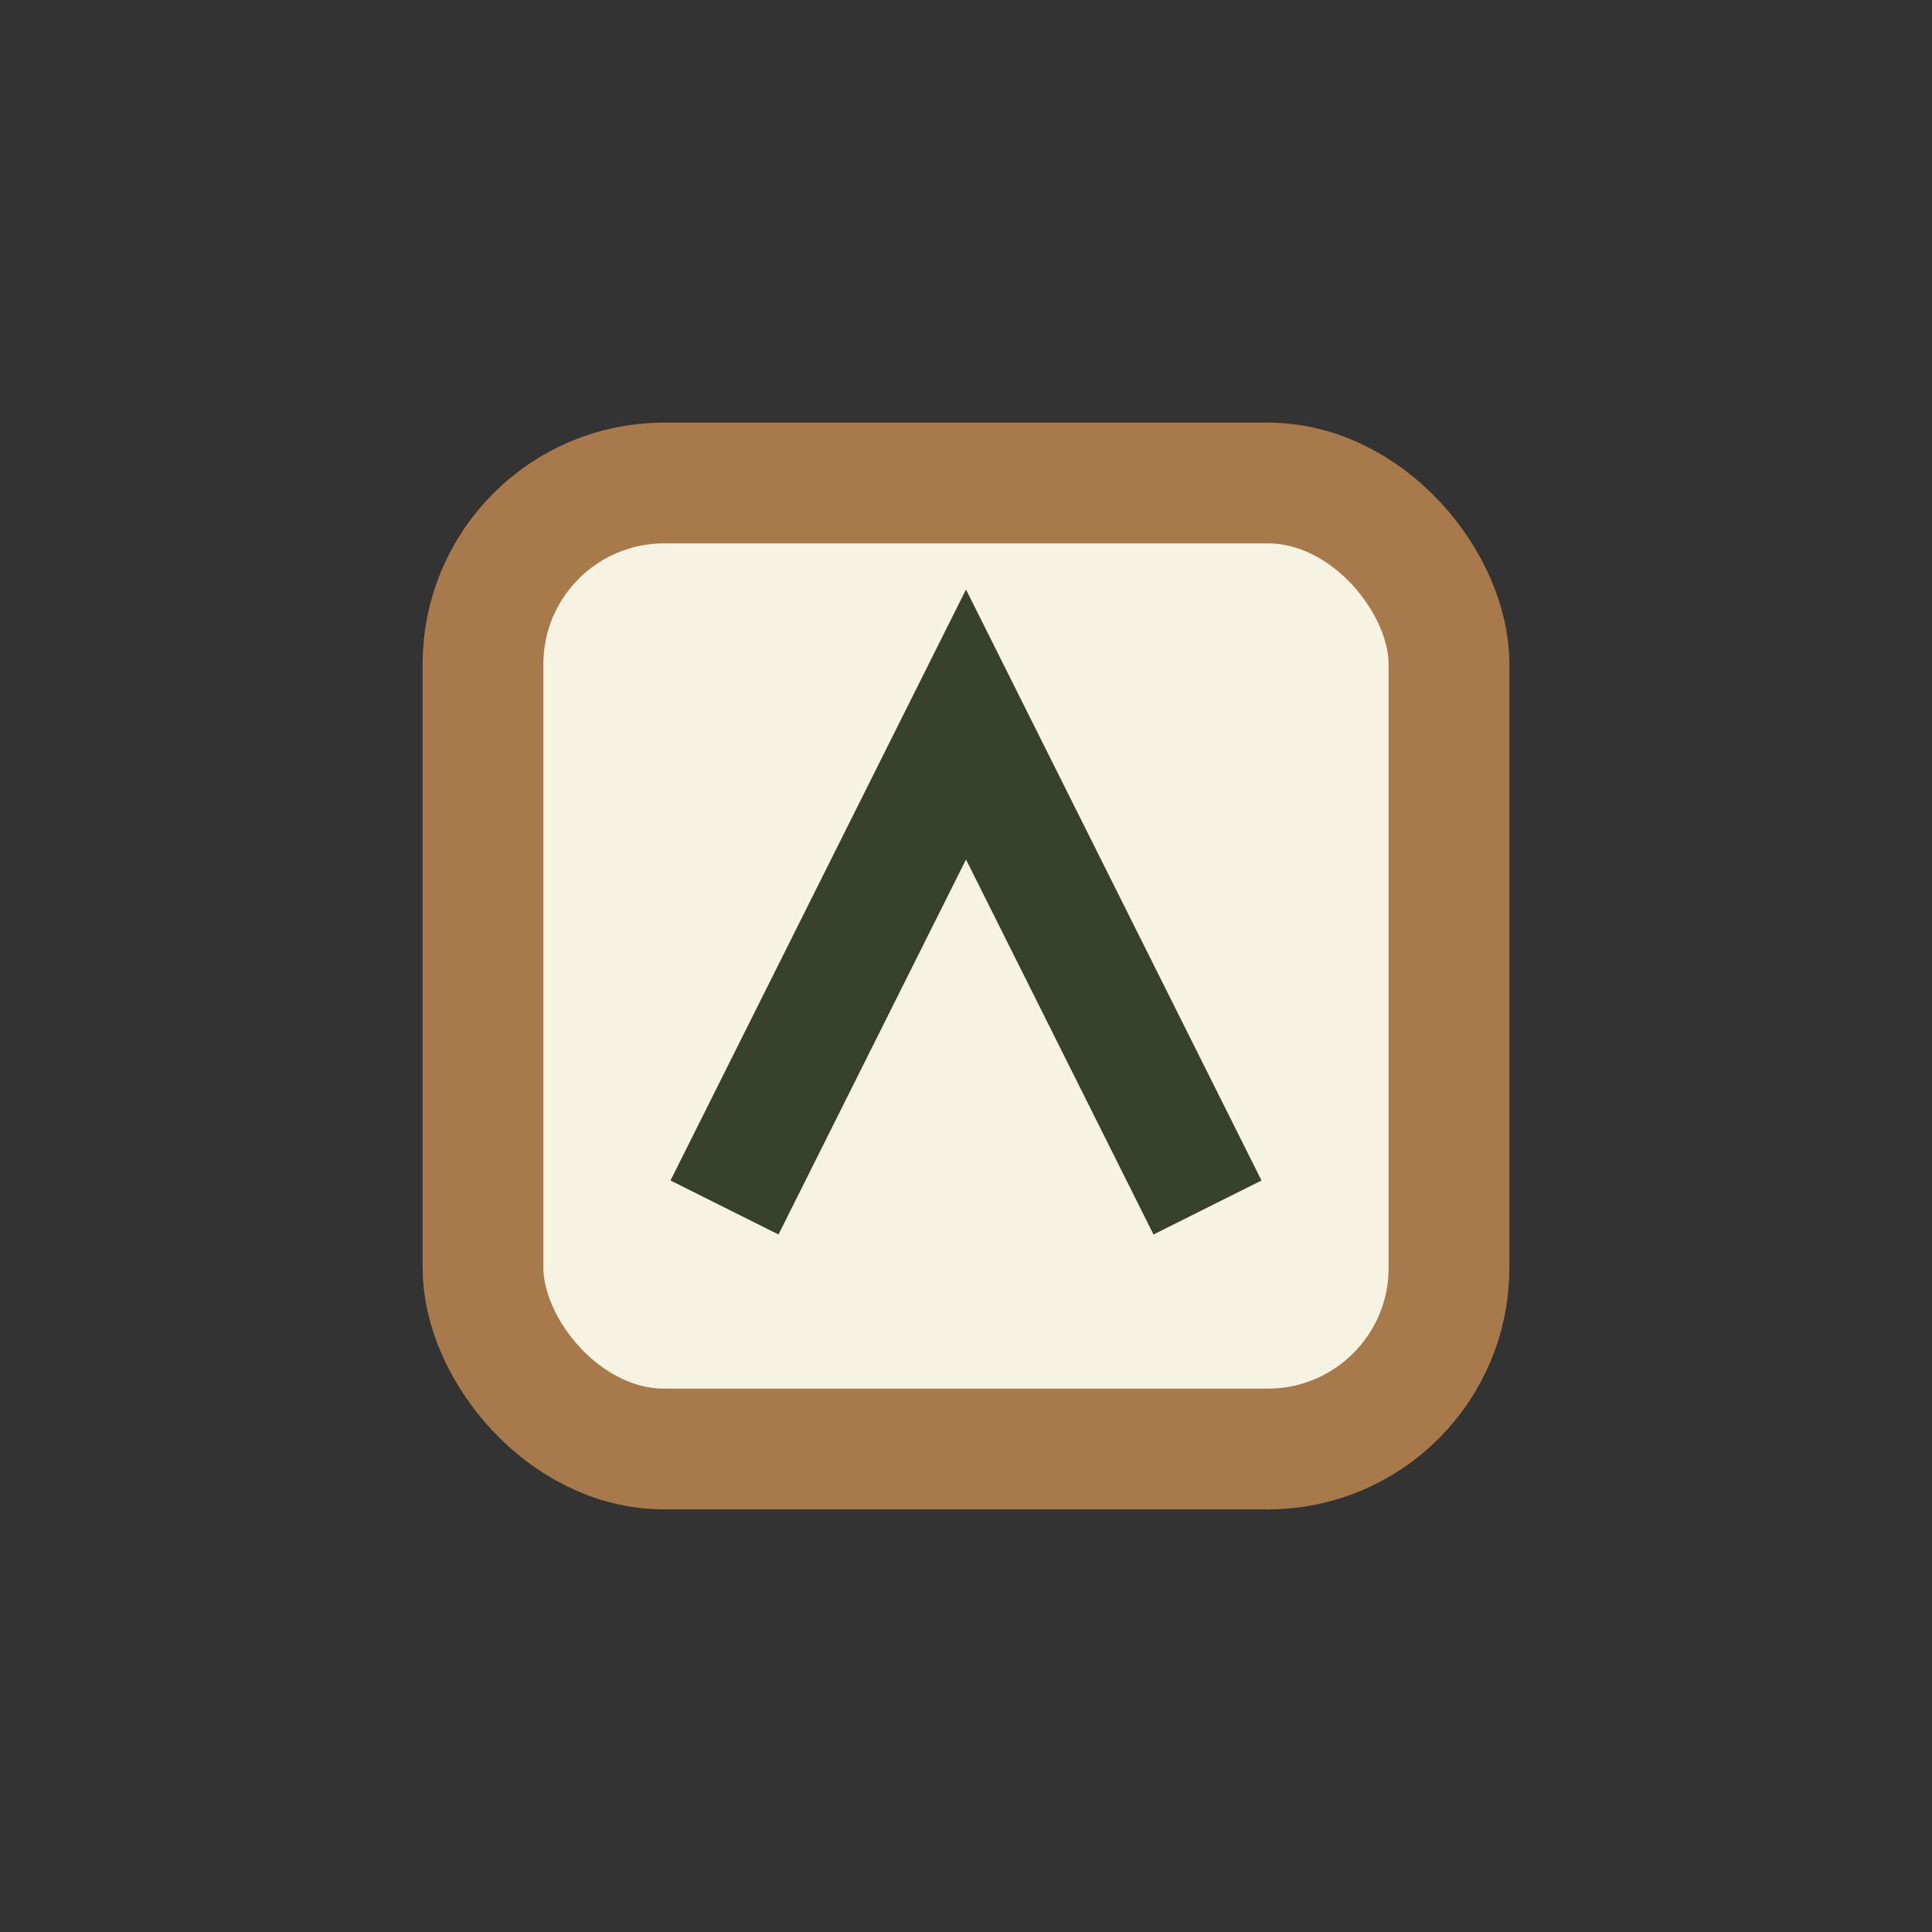 <?xml version="1.0" encoding="UTF-8"?>
<svg xmlns="http://www.w3.org/2000/svg" width="32" height="32" viewBox="0 0 32 32"><rect x="0" y="0" width="32" height="32" fill="#333333" stroke="none"/><rect x="8" y="8" width="16" height="16" rx="3" fill="#F6F3E2" stroke="#A8794B" stroke-width="2"/><path d="M12 20l4-8 4 8" fill="none" stroke="#38412B" stroke-width="2"/></svg>